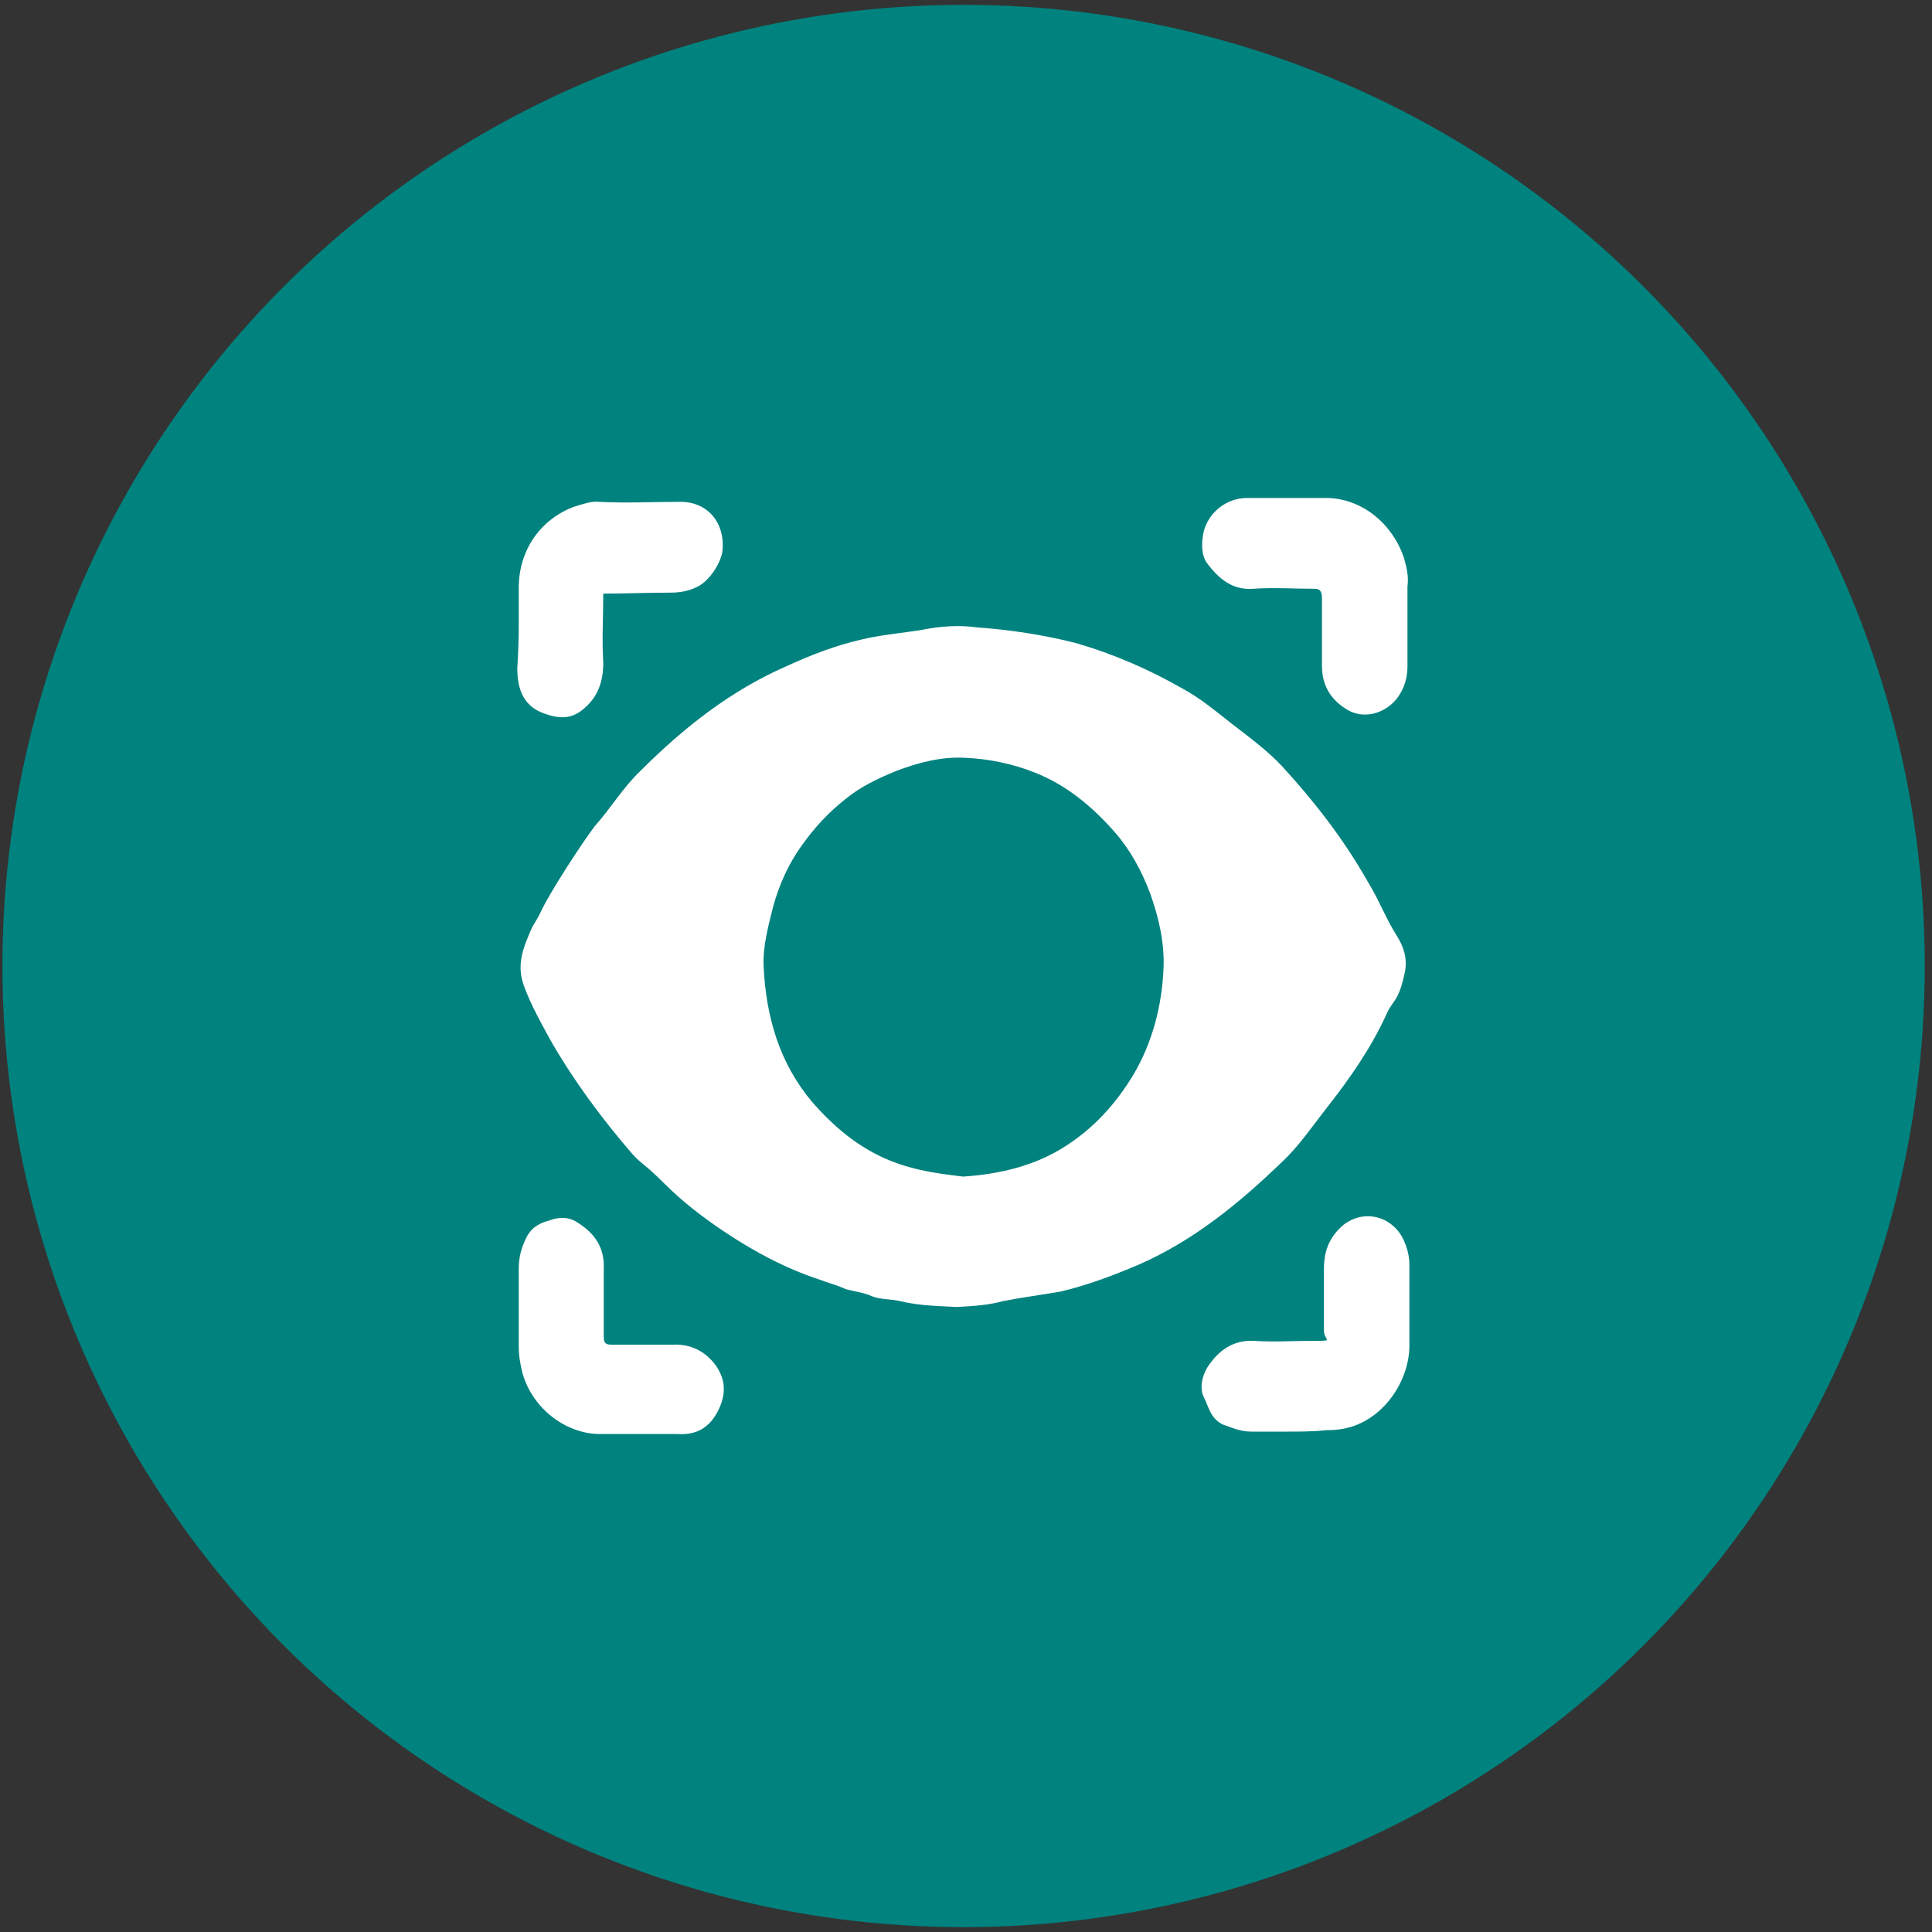 <svg xmlns="http://www.w3.org/2000/svg" viewBox="0 0 400 400"><rect x="0" y="0" width="400" height="400" fill="#333333" stroke="none"/><defs><style>.cls-1{fill:#fff}</style></defs><g id="Capa_1"><circle id="Capa_2" cx="199.5" cy="200" r="199" style="fill:#00827e"/><g id="Capa_1-2" data-name="Capa_1"><path d="M198.1 270.6c-3.2-.2-7.5-.2-11.7-1.2-2-.5-4-.3-5.8-1-1.7-.8-3.7-1-5.5-1.5-1.7-.8-3.7-1.3-5.5-2-7-2.3-13.5-5.8-19.5-9.8-4.5-3-8.7-6.2-12.7-10.2s-4.5-3.8-6.5-6c-6.3-7.3-12-15-16.8-23.3-2-3.7-4.2-7.5-5.7-11.7-1.5-4.3 0-7.8 1.5-11.3.5-1.2 1.5-2.5 2-3.7 2-4.3 8.7-14.5 11.2-17.8 3.3-3.7 6-8.2 9.5-11.5 9-9 18.8-16.7 30.3-21.7 5-2.3 10.2-4.3 15.5-5.5 4.2-1 8.2-1.3 12.5-2 4-.8 7.7-1 11.5-.5 6.7.5 13.5 1.5 20.2 3.2 8 2.3 15.3 5.5 22.3 9.5 3.7 2 7 4.8 10.2 7.3 3.5 2.7 7.3 5.5 10.3 8.7 6.7 7.3 12.7 15 17.7 23.8 2.3 3.7 3.8 7.7 6 11.2 1.5 2.3 2.3 4.8 1.8 7.5-.5 2.3-1 4.5-2.3 6.3-.5.7-1.2 1.7-1.5 2.5-3.2 7-7.5 13.2-12.2 19.2-3 3.8-5.8 8-9.3 11.3-9 8.7-18.5 16.5-30 21.5-5.2 2.2-10.5 4.2-16 5.5-4 .7-8 1.2-12 2-2.5.7-5.5 1-9.5 1.2Zm1.3-27c7.5-.5 15-2.2 21.5-6.5 5.7-3.7 10.2-8.7 13.7-14.5 4-6.7 6-14.5 6.3-22.2.2-5.3-1-10.5-2.8-15.5-1.7-4.5-4-8.8-7.2-12.5-4.8-5.5-10.3-10-16.8-12.5-4.5-1.8-9.5-2.8-14.2-3-5-.3-9.8 1-14.3 2.7-3.7 1.5-7.5 3.3-10.5 5.8-3.5 2.7-6.5 6-9 9.5-2.7 3.7-4.7 8-6 12.7-1 4-2.2 8.3-2 12.5.5 10.5 3.3 20 10 28 11.3 13 21.3 14.3 31.3 15.5ZM107.4 270.4v-7.7c0-2.3.5-4.3 1.5-6.3 1-2.2 2.8-3.2 4.8-3.7 2-.8 4.2-.8 6 .5 3.5 2.2 5.5 5.2 5.3 9.5v14c0 1.5.5 1.7 1.7 1.7h12.5c3.7-.2 6.8 1.3 9 4.3 1.7 2.5 2.2 5 1 8.2-1.8 4.5-4.8 6.3-9 6h-16c-6.8 0-13.8-5-16-12.5-.5-2-.8-3.7-.8-5.7v-8.3ZM266.6 296.4h-7.5c-2.3 0-4-.8-6-1.5-2.5-1.3-2.8-3.5-3.8-5.5-1-1.8-.5-4.5.8-6.5 2.2-3.3 5.2-5.5 9.5-5.3 4 .3 8.2 0 12.5 0s2 0 2-2.2v-12.5c0-3.8 1-6.5 3.7-9 4-3.5 9.8-2.5 12.5 2.2 1 2 1.5 3.8 1.5 5.8v16.7c0 6.8-4.7 14.5-12 16.8-1.7.5-3.2.7-5 .7-3 .3-5.7.3-8.2.3ZM107.4 129.4v-7.7c0-8 4.7-14.3 11.5-16.8 1.7-.5 3.5-1.2 5.2-1 5.5.3 11.2 0 16.8 0s9.2 4.3 8.7 10c-.3 2.8-3 6.8-5.7 7.8-1.5.7-3.3 1-5 1-4.8 0-9.3.2-14 .2 0 4.8-.3 9.5 0 14.3 0 3.7-1 7-4 9.5-2.5 2.2-5 2.2-8.3 1-4.2-1.5-5.5-5-5.5-9.3.2-3.2.3-6 .3-9ZM291.4 130.1v7.8c0 2.2-.5 4-1.5 5.7-2.2 3.8-7 5.5-10.7 3.5-3.5-2-5.5-5-5.5-9.2v-14c0-1.3-.3-2-1.5-2-4.3 0-8.5-.3-12.8 0-4.2.3-7-2-9.5-5.3-1.2-1.7-1.2-4.2-.7-6.5 1-4 4.7-7 9-7h16.7c7.3.2 13.5 5.5 15.8 12.5.5 1.8 1 3.8.7 5.8v8.7Z" class="cls-1"/></g></g></svg>